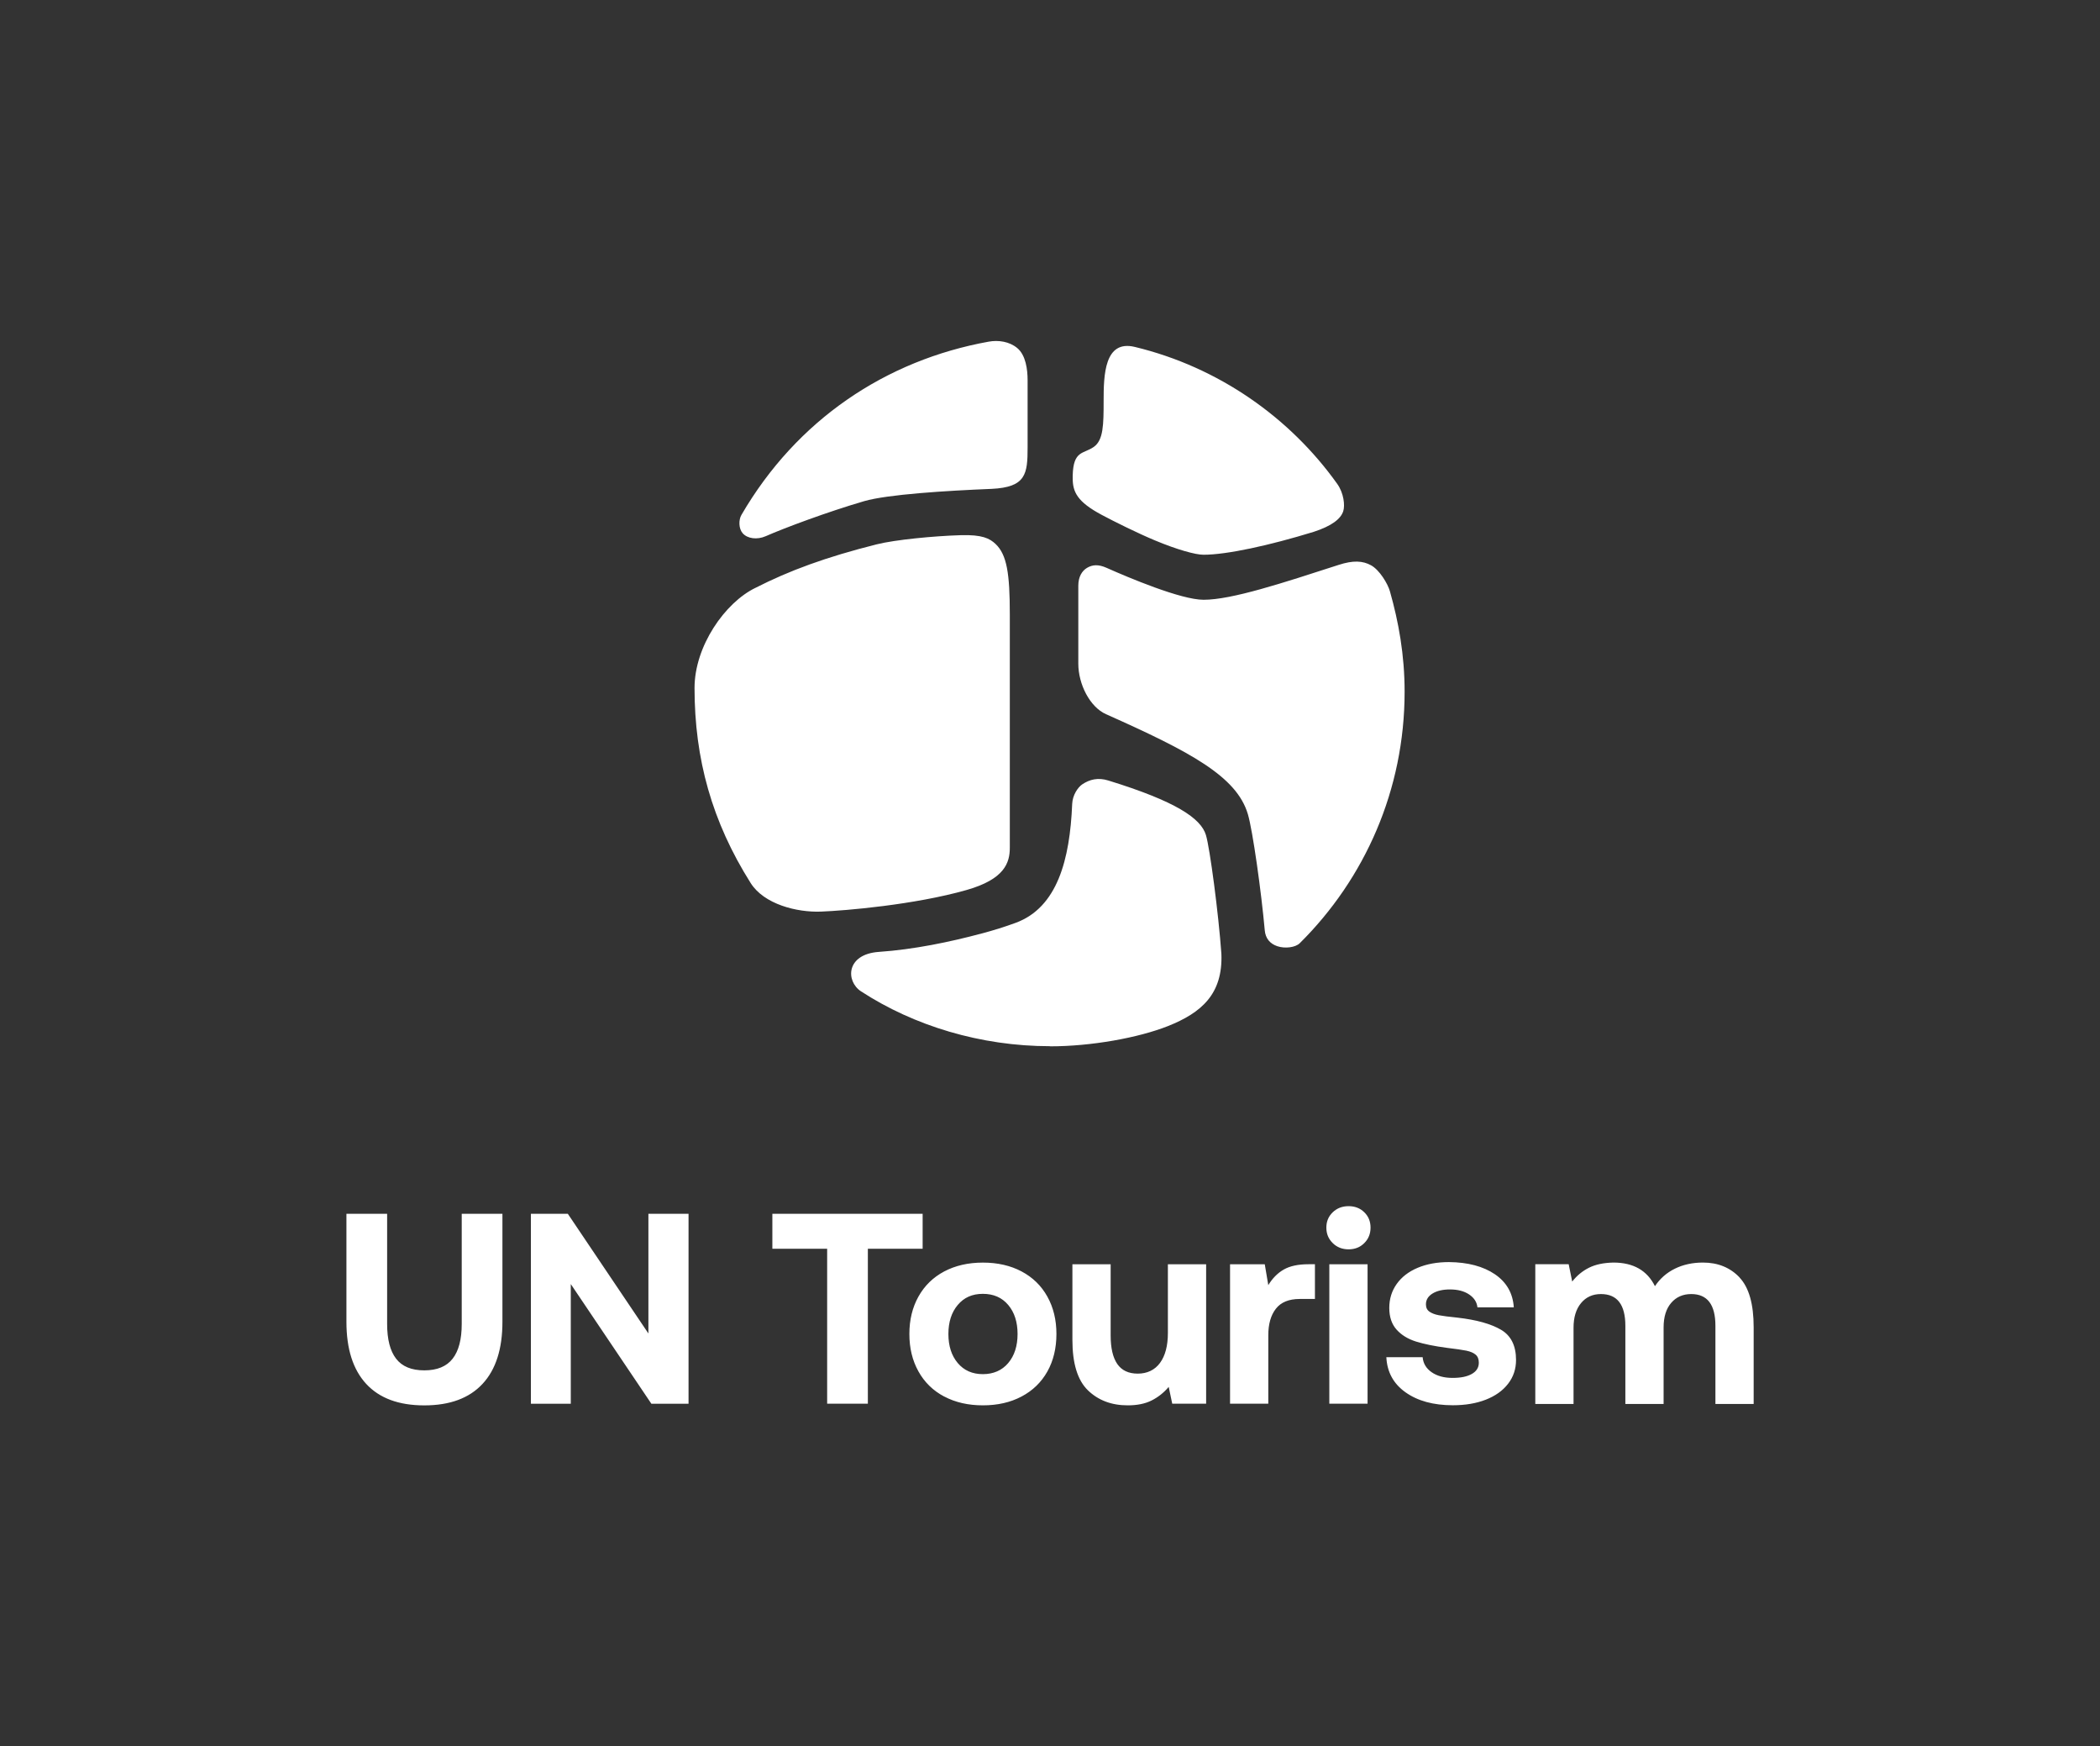 <?xml version="1.0" encoding="UTF-8"?>
<svg id="Logos" xmlns="http://www.w3.org/2000/svg" viewBox="0 0 487.56 405.35">
  <rect x="0" y="0" width="487.56" height="405.35" fill="#333333" stroke="none"/>
  <defs>
    <style>
      .cls-1 {
        fill: #fff;
        stroke-width: 0px;
      }
    </style>
  </defs>
  <path class="cls-1" d="m89.88,281.73v25.57c0,3.57.69,6.26,2.08,8.06,1.39,1.81,3.57,2.71,6.55,2.71s5.17-.9,6.58-2.71c1.41-1.8,2.11-4.49,2.11-8.06v-25.57h9.45v25.07c0,6.3-1.54,11.11-4.63,14.42-3.09,3.32-7.59,4.98-13.51,4.98s-10.41-1.66-13.48-4.98c-3.07-3.32-4.6-8.12-4.6-14.42v-25.07h9.45Zm33.38,44.09v-44.09h8.57l18.71,27.78v-27.78h9.32v44.09h-8.63l-18.71-27.78v27.78h-9.26Zm56.06-44.09h34.89v8.12h-12.72v35.96h-9.45v-35.96h-12.72v-8.12Zm39.9,42.42c-2.58-1.36-4.58-3.31-5.98-5.83-1.41-2.52-2.11-5.42-2.11-8.69s.7-6.17,2.11-8.69c1.41-2.52,3.4-4.46,5.98-5.83,2.58-1.36,5.57-2.05,8.98-2.05s6.39.68,8.98,2.05c2.58,1.37,4.58,3.31,5.98,5.83,1.41,2.52,2.11,5.42,2.11,8.69s-.7,6.23-2.11,8.72c-1.41,2.5-3.4,4.43-5.98,5.79-2.58,1.37-5.57,2.05-8.98,2.05s-6.39-.68-8.98-2.05Zm14.86-7.78c1.45-1.72,2.17-3.97,2.17-6.74s-.72-5.02-2.17-6.74c-1.45-1.72-3.41-2.58-5.89-2.58s-4.38.86-5.83,2.58c-1.45,1.72-2.17,3.97-2.17,6.74s.72,5.02,2.17,6.74c1.45,1.72,3.39,2.58,5.83,2.58s4.44-.86,5.89-2.58Zm45.95-22.93v32.37h-7.87l-.82-3.9c-1.13,1.34-2.46,2.39-3.97,3.15-1.51.76-3.36,1.13-5.54,1.13-3.78,0-6.86-1.17-9.26-3.5-2.39-2.33-3.59-6.22-3.59-11.68v-17.57h8.88v16.5c0,2.94.51,5.15,1.54,6.65,1.03,1.49,2.61,2.24,4.76,2.24s3.95-.83,5.16-2.49c1.22-1.66,1.83-3.98,1.83-6.96v-15.94h8.88Zm25.26,0v8.06h-3.53c-2.52,0-4.37.76-5.54,2.27-1.18,1.51-1.76,3.57-1.76,6.17v15.87h-8.88v-32.37h8.06l.82,4.85c.97-1.6,2.16-2.8,3.59-3.62,1.43-.82,3.34-1.23,5.73-1.23h1.51Zm11.46-12.06c.97.94,1.45,2.13,1.45,3.56s-.48,2.62-1.45,3.59c-.97.97-2.18,1.45-3.65,1.45s-2.7-.48-3.68-1.45c-.99-.97-1.48-2.16-1.48-3.59s.49-2.61,1.48-3.56c.99-.95,2.21-1.42,3.68-1.42s2.69.47,3.65,1.42Zm-8.12,12.06h8.88v32.37h-8.88v-32.37Zm21.67,21.6c.13,1.43.82,2.58,2.08,3.46s2.88,1.32,4.85,1.32,3.38-.3,4.47-.91c1.09-.61,1.64-1.48,1.64-2.61,0-.84-.25-1.47-.76-1.89-.5-.42-1.22-.72-2.14-.91-.92-.19-2.44-.41-4.54-.66-2.86-.38-5.23-.86-7.12-1.45-1.89-.59-3.4-1.51-4.53-2.77-1.13-1.26-1.7-2.94-1.7-5.04s.58-3.96,1.73-5.57c1.15-1.62,2.78-2.87,4.88-3.75,2.1-.88,4.51-1.32,7.24-1.32,4.41.04,7.97.99,10.68,2.83,2.71,1.85,4.17,4.41,4.38,7.68h-8.44c-.13-1.22-.77-2.21-1.92-2.99-1.16-.78-2.64-1.17-4.44-1.17-1.68,0-3.03.31-4.06.94-1.03.63-1.54,1.47-1.54,2.52,0,.76.27,1.32.82,1.7.55.38,1.26.65,2.14.82.88.17,2.35.36,4.41.57,4.37.5,7.72,1.44,10.05,2.8,2.33,1.36,3.5,3.71,3.5,7.02,0,2.1-.62,3.95-1.86,5.54-1.24,1.6-2.96,2.82-5.17,3.68-2.2.86-4.76,1.29-7.65,1.29-4.49,0-8.15-1-10.96-2.99-2.81-1.99-4.3-4.71-4.47-8.16h8.44Zm73.57-18.52c2.18,2.31,3.28,6.15,3.28,11.53v17.82h-8.88v-18.14c0-4.91-1.87-7.37-5.61-7.37-1.93,0-3.49.68-4.66,2.05-1.18,1.37-1.76,3.27-1.76,5.7v17.76h-8.88v-18.14c0-4.91-1.89-7.37-5.67-7.37-1.93,0-3.47.7-4.63,2.11-1.16,1.41-1.73,3.31-1.73,5.7v17.7h-8.88v-32.44h7.75l.82,4.03c1.09-1.39,2.39-2.46,3.9-3.21,1.51-.76,3.4-1.15,5.67-1.2,4.62,0,7.83,1.83,9.64,5.48,1.17-1.76,2.72-3.12,4.63-4.06,1.91-.94,4.08-1.42,6.52-1.42,3.48,0,6.32,1.16,8.5,3.46Zm-228.48-160.07c7.78-3.98,16.38-7.15,28.13-10.1,4.32-1.08,13.28-1.94,19.52-2.13,4.97-.15,6.73.73,8.13,2.07,2.59,2.49,3.28,6.79,3.28,16.3v54.18c0,3.49-1.22,7.3-10.05,9.81-12.1,3.44-28.22,4.8-33.81,5.01s-13.2-1.7-16.31-6.63c-8.98-14.23-13.03-28.81-13.03-45.27,0-9.71,7.06-19.81,14.13-23.24Zm118.25,79.49c.17,1.87,1.2,3.1,2.91,3.68,1.77.6,4.2.31,5.22-.7,15.08-14.94,24.34-35.57,24.34-58.36,0-8.58-1.4-16.24-3.41-23.31-.5-1.77-2.41-4.96-4.38-6.04-1.93-1.06-4.15-1.19-7.51-.1-13.08,4.23-24.81,8.1-31.38,8.1-5.23,0-17.39-5.13-22.51-7.41-1.91-.85-3.27-.75-4.54,0-1.16.69-2.03,2.05-2.03,4.16v18.06c0,4.83,2.71,10.1,6.44,11.75,19.61,8.74,30.34,14.44,32.93,23.21,1.14,3.86,3.12,18.06,3.92,26.95Zm-49.84,26.92c9.58,0,20.53-1.99,27.34-4.69,7.79-3.09,12.81-7.44,12.43-16.8-.66-9.29-2.67-24.54-3.59-27.56-1.18-3.88-6.96-7.81-22.66-12.65-2.39-.74-4.32-.26-6.05.89-1.01.68-2.26,2.5-2.34,4.56-.53,12.9-3.44,24.03-13.13,27.59-2.48.91-5.1,1.73-7.83,2.46-.01,0-.02,0-.03,0h0c-7.4,1.99-15.84,3.73-23.88,4.28-7.7.53-7.73,6.84-4.14,9.17,12.26,7.98,27.75,12.72,43.88,12.72Zm-66.01-118.41c4.46-1.96,14.37-5.65,22.81-8.12,5.42-1.58,19.05-2.43,29.62-2.86,7.98-.38,8.36-3.44,8.36-9.62v-15.59c0-2.5-.42-5.83-2.41-7.48-1.82-1.51-4.36-1.89-6.62-1.48-23.85,4.3-44.56,18.11-57.42,40.23-.67,1.15-.63,3.17.28,4.22,1.1,1.28,3.36,1.59,5.38.7Zm132.67-12.15c-10.94-15.34-27.5-27.08-47-31.78-7.06-1.7-7.23,6.58-7.23,12.52,0,5.54-.05,9.11-2.27,10.68-2.41,1.71-4.77.74-4.91,6.68,0,.2,0,.39,0,.6,0,3.18,1.05,5.47,6.73,8.5,2.9,1.55,8.33,4.25,12.39,5.94,5.16,2.16,9.41,3.32,11.25,3.32,5.4,0,15.3-2.16,25.56-5.31,4.22-1.37,6.32-3.01,6.89-4.82.42-1.32.13-4.18-1.41-6.33Z"/>
</svg>